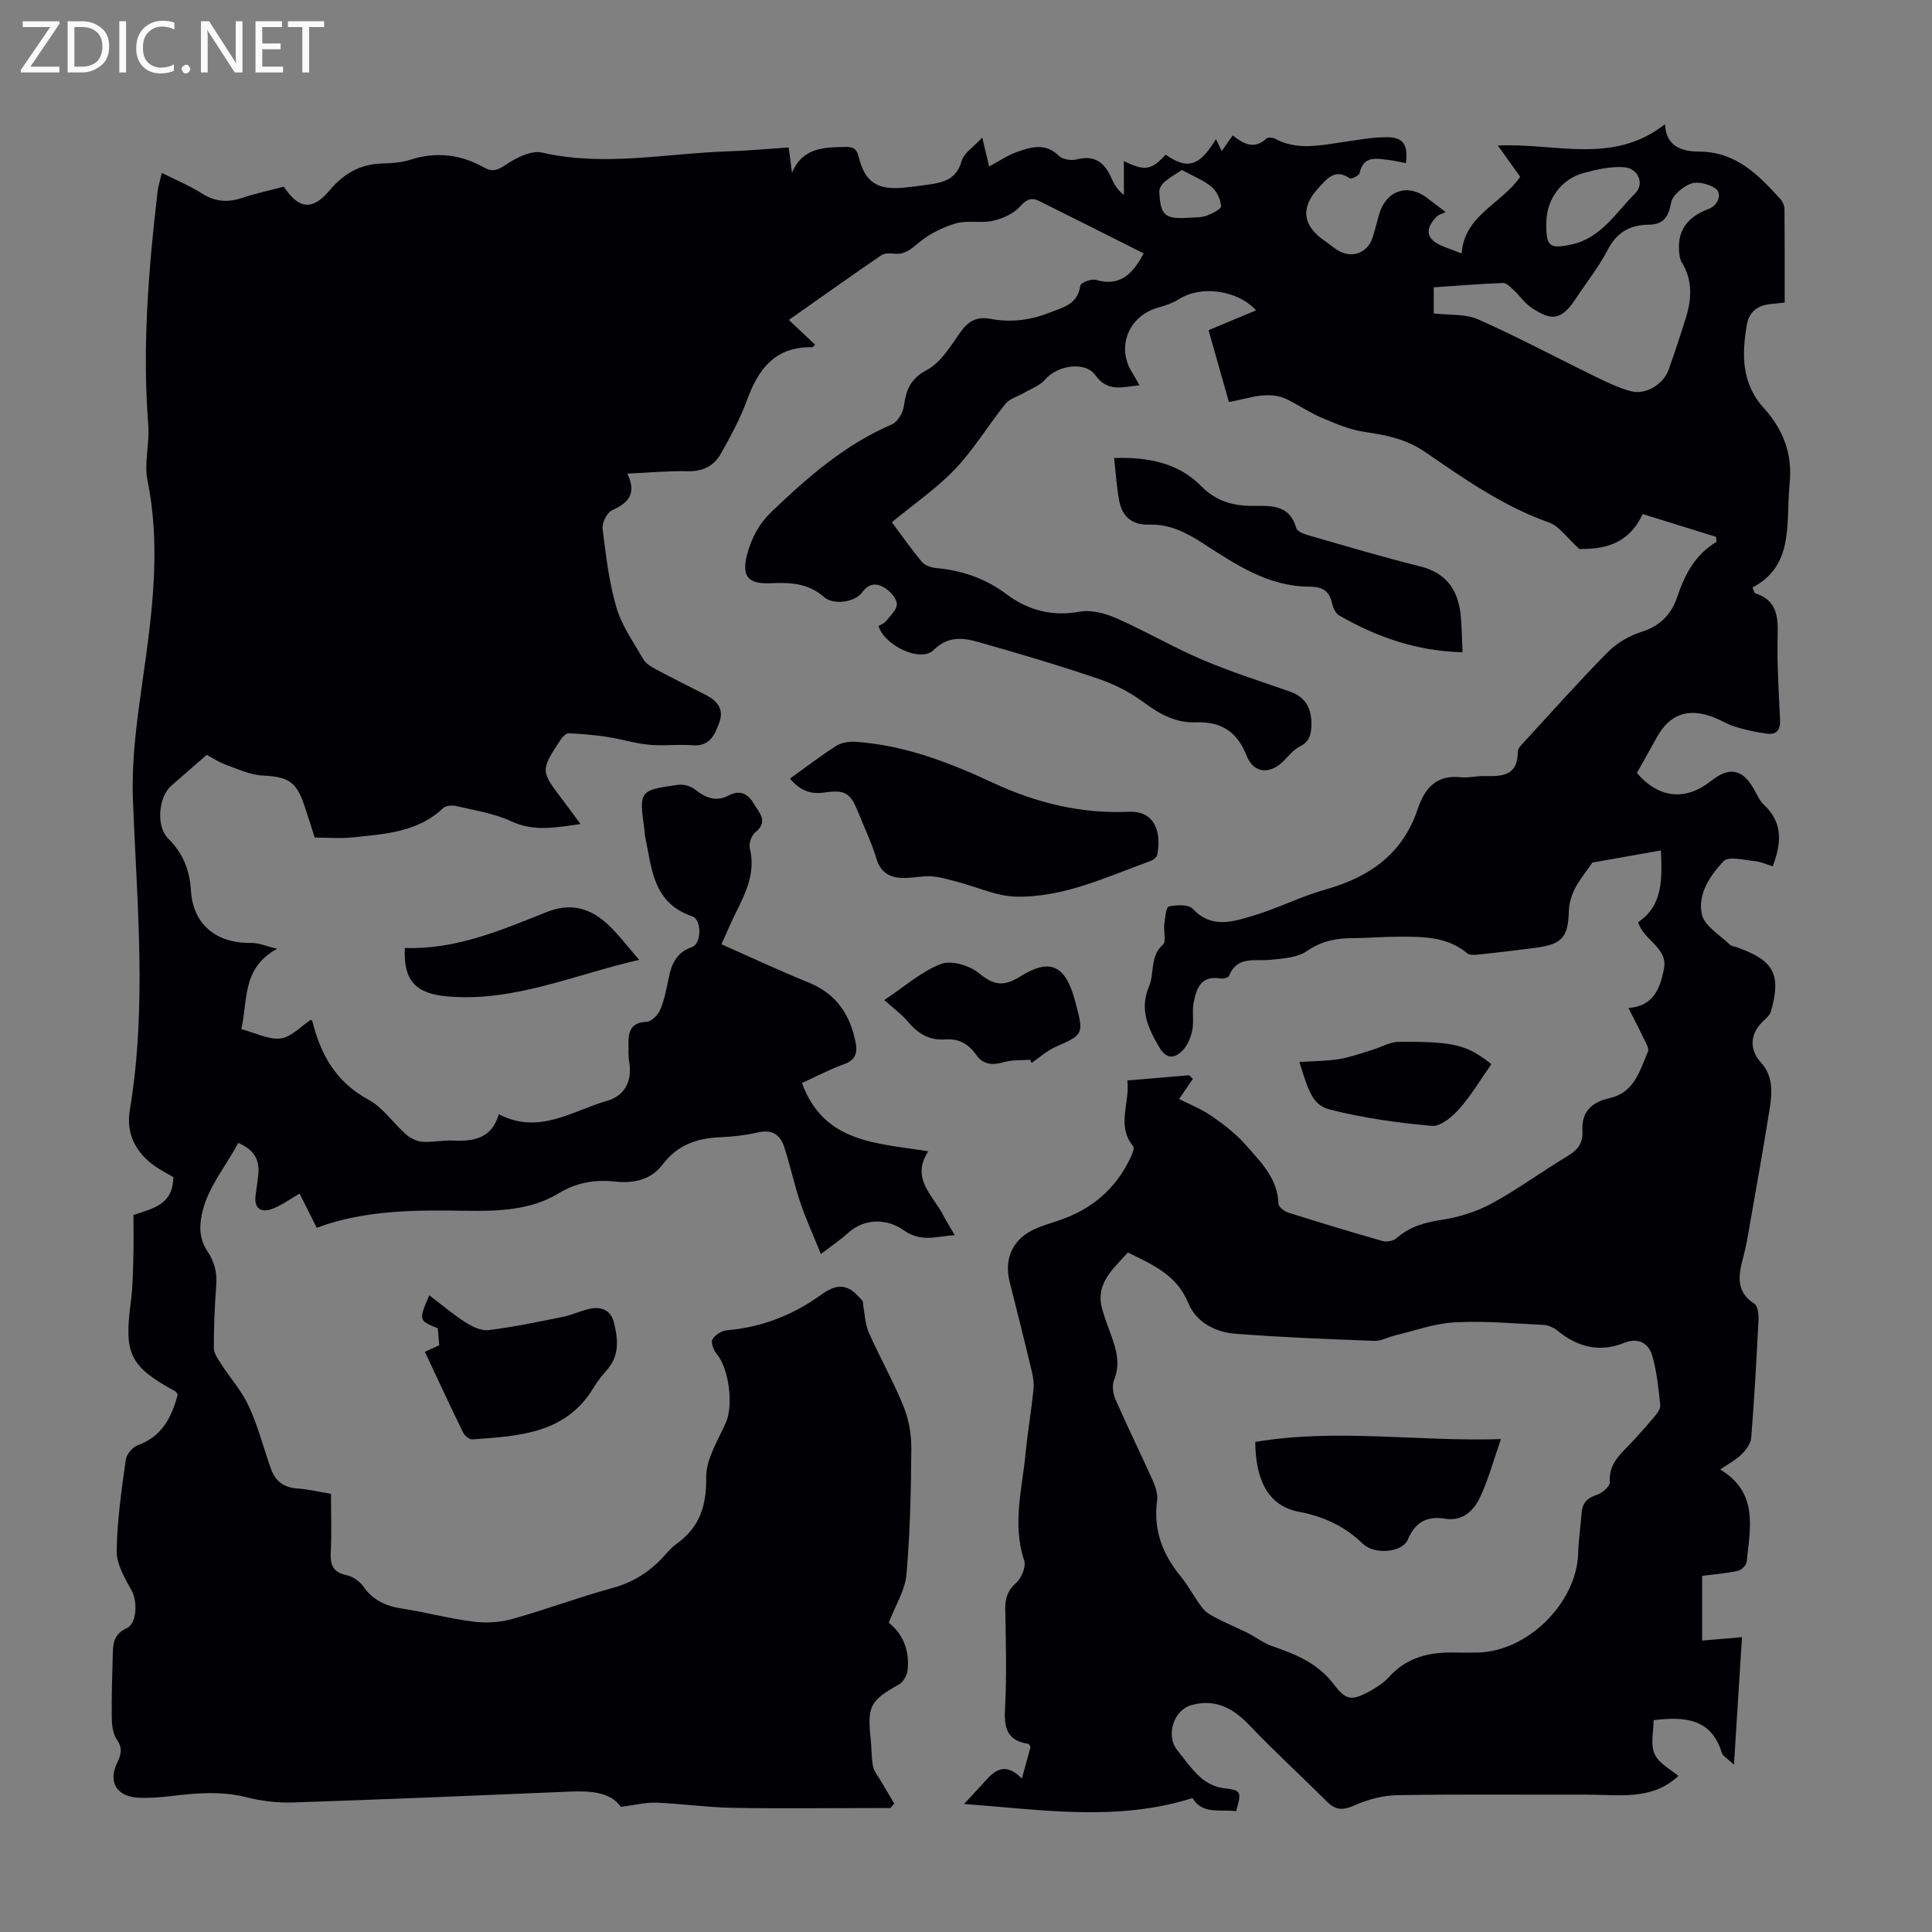 <svg enable-background="new 0 0 400 400" viewBox="0 0 400 400" xmlns="http://www.w3.org/2000/svg"><rect x="0" y="0" width="400" height="400" fill="#808080" stroke="none"/><g fill="#fafafb"><path d="m12.4 4.8-6.1 9h6v1.2h-8v-.5l6.1-8.9h-5.7v-1.2h7.6v.4z"/><path d="m14 15v-10.6h3c1.6 0 2.9.5 4 1.4s1.6 2.2 1.6 3.8-.5 3-1.6 3.9-2.4 1.5-4 1.5zm1.4-9.4v8.2h1.6c1.3 0 2.4-.4 3.1-1.1s1.1-1.8 1.1-3.1-.4-2.3-1.2-3-1.8-1-3.1-1z"/><path d="m26.1 4.4v10.6h-1.4v-10.6z"/><path d="m36.1 14.6c-.8.4-1.8.6-2.9.6-1.5 0-2.7-.5-3.6-1.4s-1.4-2.2-1.4-3.8c0-1.7.5-3.1 1.5-4.1s2.3-1.6 3.9-1.6c1 0 1.8.1 2.5.4v1.4c-.8-.4-1.6-.6-2.5-.6-1.2 0-2.1.4-2.9 1.2s-1.1 1.8-1.1 3.2c0 1.3.3 2.3 1 3s1.6 1.1 2.7 1.1c1 0 2-.2 2.7-.7v1.3z"/><path d="m37.6 14.3c0-.2.1-.5.3-.6s.4-.3.6-.3c.3 0 .5.1.6.3s.3.4.3.6-.1.4-.3.6-.4.3-.6.3c-.3 0-.5-.1-.6-.3s-.3-.4-.3-.6z"/><path d="m50.2 15h-1.6l-5.3-8.2c-.2-.2-.3-.5-.4-.7 0 .2.1.7.1 1.5v7.4h-1.4v-10.6h1.7l5.2 8.1c.2.4.4.6.4.7 0-.3-.1-.8-.1-1.5v-7.3h1.4z"/><path d="m58.6 15h-5.7v-10.6h5.5v1.2h-4.1v3.4h3.8v1.2h-3.8v3.6h4.3z"/><path d="m67.1 5.6h-3.1v9.4h-1.4v-9.4h-3v-1.2h7.5z"/></g><path d="m128.54 374.09c-2.16-3.05-6.19-3.34-10.46-3.16-19.11.81-38.22 1.61-57.34 2.25-3.2.11-6.52-.27-9.62-1.06-5.24-1.33-10.39-.91-15.62-.27-2.32.28-4.7.47-7.03.33-4.33-.27-6.1-3.29-4.24-7.14.83-1.71 1.22-3.08-.04-4.89-.82-1.18-1.03-2.97-1.05-4.5-.06-4.47.09-8.94.22-13.41.06-2.14.32-3.97 2.82-5.1 2.23-1.01 2.28-5.64 1.1-7.78-1.41-2.56-3.15-5.46-3.12-8.19.07-6.33 1.01-12.66 1.88-18.96.15-1.13 1.43-2.61 2.52-3.01 5.06-1.84 7.01-5.86 8.24-10.47-.23-.31-.32-.56-.5-.66-9.48-5.21-10.66-7.71-9.2-18.67.4-2.99.42-6.03.51-9.04.08-2.89.02-5.79.02-8.81 3.77-1.3 8.23-2.02 8.25-7.84-.8-.46-1.74-.99-2.67-1.54-4.69-2.79-7.23-6.99-6.33-12.35 3.56-21.31 1.48-42.69.65-64-.4-10.23 1.36-20.02 2.7-29.95 1.64-12.12 2.79-24.18.31-36.39-.74-3.64.46-7.65.16-11.44-1.27-16.15.05-32.18 1.9-48.2.14-1.21.52-2.39.9-4.05 2.96 1.49 5.82 2.68 8.39 4.31 2.71 1.71 5.3 1.85 8.26.87 2.84-.95 5.79-1.57 8.61-2.32 3.12 4.74 5.98 4.94 9.5.74 2.81-3.35 6.19-5.36 10.65-5.53 2-.07 4.09-.16 5.97-.77 5.42-1.74 10.49-1.15 15.39 1.62 1.59.9 2.74.57 4.4-.56 2.16-1.47 5.31-3.08 7.55-2.56 12.89 2.96 25.64.17 38.44-.25 4.12-.13 8.23-.52 12.63-.8.24 1.84.46 3.54.69 5.24 2.15-5.23 6.57-5.26 11-5.36 1.53-.03 2.36.27 2.79 2.02 1.3 5.27 3.83 6.92 9.27 6.42 1.89-.18 3.78-.43 5.66-.71 2.96-.45 5.4-1.26 6.38-4.78.47-1.69 2.5-2.94 4.29-4.89.59 2.49 1.01 4.25 1.42 5.99 1.97-1.05 3.73-2.28 5.69-2.98 2.93-1.04 5.93-2.01 8.74.77.77.76 2.6 1.03 3.74.74 3.72-.96 5.75.69 7.13 3.85.53 1.21 1.17 2.37 2.6 3.52 0-1.09 0-2.17 0-3.26 0-1.22 0-2.45 0-3.77 4.27 2.14 5.71 1.9 8.64-1.31 4.58 3.13 6.93 2.46 10.42-3.22.38.77.66 1.36 1.2 2.47.79-1.13 1.47-2.1 2.27-3.25 2.35 1.89 4.54 2.91 6.94.68.33-.31 1.32-.26 1.8 0 4.61 2.49 9.36 1.38 14.12.7 3.08-.44 6.19-1.04 9.28-1 3.22.04 4.21 1.7 3.72 5.36-1.18-.22-2.35-.51-3.53-.64-2.52-.28-5.25-1.04-6.07 2.73-.11.51-1.73 1.29-2.03 1.07-3.1-2.19-4.81.22-6.47 1.99-3.81 4.05-3.26 7.9 1.32 10.97.93.62 1.77 1.39 2.72 1.96 2.89 1.73 6.11.54 7.15-2.64.52-1.59.89-3.23 1.36-4.84 1.44-4.9 5.86-6.45 9.86-3.45 1.07.8 2.13 1.62 3.91 2.98-.77.39-1.48.54-1.89.98-2.57 2.7-2.09 4.74 1.4 6.14 1.14.46 2.29.87 3.81 1.45.55-7.93 8.24-10.22 12.12-15.87-1.43-2-2.96-4.14-4.62-6.47 11.76-.6 23.81 4.1 34.59-4.42.24 4.77 3.67 5.66 7.15 5.68 7.59.05 12.22 4.83 16.77 9.85.48.52.82 1.38.83 2.08.06 6.37.04 12.74.04 19.31-1.07.12-1.93.24-2.79.31-2.66.21-4.57 1.55-5.02 4.16-1.08 6.19-1.18 12.24 3.47 17.36 4.03 4.44 6.03 9.62 5.35 15.69-.04.33-.04.67-.07 1.01-.62 7.67.83 16.05-7.61 20.48.36.83.41 1.15.54 1.19 4.18 1.31 4.8 4.35 4.68 8.31-.17 5.92.2 11.86.49 17.78.11 2.19-.68 3.27-2.82 2.97-2.19-.31-4.38-.79-6.49-1.43-1.59-.48-3.03-1.43-4.6-2.01-5.18-1.93-8.9-.58-11.53 4.09-1.42 2.52-2.83 5.05-4.2 7.5 4.56 5.29 10.08 5.83 15.35 1.65 3.79-3 6.48-2.5 8.84 1.62.67 1.16 1.22 2.49 2.17 3.37 4.03 3.79 3.49 8.11 1.76 12.68-1.23-.37-2.44-.95-3.69-1.07-2.21-.21-5.44-1.08-6.47 0-2.8 2.95-5.47 6.89-4.49 11.08.56 2.38 3.69 4.17 5.73 6.17.36.36 1.02.41 1.55.6 7.62 2.72 9.17 5.56 7.02 13.24-.24.85-1.13 1.55-1.81 2.22-2.55 2.54-2.68 5.75-.3 8.35 2.55 2.8 2.37 6.21 1.84 9.54-1.27 8.06-2.73 16.09-4.13 24.13-.39 2.2-.74 4.42-1.32 6.57-.99 3.69-1.72 7.14 2.28 9.74.71.46.9 2.19.85 3.3-.41 8.16-.86 16.32-1.51 24.46-.09 1.2-1.09 2.5-2 3.41-1.15 1.14-2.65 1.92-4.41 3.14 7.98 4.82 6.18 12.16 5.46 19.14-.07.69-1.07 1.68-1.79 1.84-2.27.51-4.62.68-7.42 1.05v13.39c2.56-.22 5.2-.44 8.25-.7-.5 7.97-1.05 16.65-1.66 26.39-1.33-1.27-2.3-1.75-2.52-2.47-2.18-7.08-7.62-7.52-14.11-6.74 0 2.28-.71 5.02.2 7.02.9 1.98 3.42 3.23 4.92 4.53-5.48 5.18-12.48 3.85-19.21 3.87-12.99.04-25.98-.11-38.96.11-2.99.05-6.14.89-8.88 2.11-2.3 1.02-3.84 1.07-5.6-.68-5.38-5.34-10.97-10.47-16.2-15.95-3.38-3.54-7.03-5.47-11.93-4.14-3.74 1.01-5.41 6.3-2.98 9.33 1.54 1.92 2.96 3.99 4.78 5.62 1.24 1.11 3 2.02 4.63 2.23 3.82.49 4.01.55 2.78 4.81-3.2-.5-6.92.8-9.02-2.73-15.62 4.94-31.21 2.41-47.3 1.22 1.47-1.58 2.43-2.6 3.37-3.63 2.34-2.57 4.51-5.73 8.6-1.64.72-2.61 1.27-4.61 1.79-6.5-.21-.34-.3-.66-.44-.68-4.15-.58-5.07-3.01-4.85-6.98.38-6.92.18-13.88.06-20.82-.04-2.27.44-3.92 2.26-5.53 1.11-.99 2.08-3.37 1.66-4.63-2.52-7.52-.4-14.88.3-22.28.41-4.34 1.16-8.65 1.61-12.99.14-1.29-.05-2.68-.35-3.95-1.48-6.2-3.04-12.37-4.59-18.55-1.2-4.78.74-8.88 5.3-10.89 1.63-.72 3.36-1.21 5.05-1.79 6.68-2.28 11.66-6.5 14.68-12.93.35-.75.89-2 .57-2.38-3.52-4.24-.68-8.84-1.21-13.62 4.44-.38 8.61-.73 12.78-1.08.26.24.52.49.79.73-.89 1.31-1.78 2.61-2.86 4.19 2.03 1.04 4.53 2.02 6.68 3.49 2.53 1.74 5.04 3.66 7.05 5.95 3.12 3.54 6.68 6.94 6.84 12.25.02.64 1.2 1.56 2.02 1.82 6.5 2.06 13.02 4.04 19.58 5.9.86.24 2.24-.05 2.9-.64 2.74-2.41 5.89-3.23 9.44-3.78 3.55-.54 7.19-1.71 10.34-3.43 5.39-2.94 10.37-6.62 15.64-9.78 2.07-1.24 3.17-2.75 3.02-5.1-.26-4.1 1.96-6.05 5.67-6.88 5.09-1.15 6.2-5.7 7.9-9.63.26-.6-.38-1.66-.75-2.44-1-2.11-2.09-4.17-3.3-6.57 5.2-.38 6.54-4.07 7.34-8.01.93-4.57-4.19-5.89-5.33-9.76 5.15-3.45 4.96-8.92 4.72-14.86-5.27.93-10.27 1.82-14.21 2.52-1.57 2.31-2.79 3.75-3.61 5.4-.68 1.38-1.2 2.99-1.24 4.51-.15 5.53-1.34 7-6.89 7.73-3.88.51-7.77.98-11.66 1.39-.83.09-1.97.19-2.5-.26-4.14-3.46-9.09-3.43-14.02-3.43-3.24 0-6.48.29-9.73.3-3.41.02-6.42.59-9.41 2.66-2.01 1.39-5 1.57-7.6 1.83-3.21.32-6.85-.88-8.57 3.33-.15.37-1.21.63-1.77.53-4.09-.7-4.99 2.16-5.55 5.1-.35 1.84.11 3.84-.28 5.67-.32 1.52-1.03 3.19-2.11 4.25-1.63 1.59-3.27 1.71-4.74-.81-2.32-4-4.12-7.79-2.09-12.58 1.17-2.75.12-6.2 2.88-8.65.73-.65.09-2.75.27-4.16.17-1.31.36-3.58.94-3.71 1.58-.36 4.07-.48 4.95.47 3.89 4.16 8.28 2.69 12.47 1.44 5.1-1.52 9.92-4 15.03-5.44 9.09-2.56 15.97-7.35 19.07-16.63 1.45-4.32 3.88-7.19 9-6.6 1.53.17 3.12-.29 4.68-.26 3.63.07 7.08.1 7.05-5.04 0-.72.86-1.51 1.44-2.15 5.68-6.18 11.26-12.46 17.16-18.43 1.86-1.88 4.43-3.42 6.96-4.21 3.83-1.2 6.21-3.58 7.4-7.12 1.57-4.68 3.7-8.86 8.19-11.54-.04-.35-.07-.7-.11-1.04-5.03-1.56-10.06-3.12-15.18-4.71-3.08 6.61-8.51 7.27-13.11 7.23-2.59-2.32-4.15-4.73-6.3-5.49-9.43-3.33-17.48-8.99-25.57-14.55-3.89-2.67-7.99-3.54-12.46-4.17-3.01-.43-5.94-1.66-8.78-2.85-2.46-1.03-4.72-2.53-7.1-3.77-4.04-2.11-8.04-.35-12.35.4-1.4-4.93-2.75-9.73-4.21-14.87 3.34-1.39 6.57-2.74 9.84-4.11-3.84-4.2-11.37-5.21-15.88-2.36-1.3.82-2.82 1.36-4.31 1.77-6.21 1.68-8.86 8.23-5.41 13.57.46.72.86 1.49 1.46 2.54-3.53.31-6.52 1.54-9.15-2.1-2.18-3.01-7.95-1.98-10.4.92-1.05 1.25-2.86 1.87-4.34 2.74-1.29.76-2.98 1.19-3.86 2.28-3.57 4.43-6.53 9.41-10.43 13.51-3.82 4.02-8.5 7.21-13.09 11 1.98 2.65 4 5.56 6.26 8.26.61.73 1.92 1.13 2.95 1.23 5.35.5 10.19 2.16 14.54 5.42 4.49 3.36 9.43 4.64 15.17 3.61 2.39-.43 5.28.35 7.59 1.37 6.02 2.65 11.73 6 17.77 8.58 5.92 2.53 12.1 4.47 18.18 6.61 3.4 1.2 4.5 3.72 4.4 7.07-.06 1.89-.48 3.37-2.44 4.32-1.25.61-2.21 1.84-3.22 2.87-2.9 2.96-6.28 2.73-7.76-1.02-1.96-4.99-5.29-7.08-10.52-6.89-4.08.15-7.43-1.66-10.71-4.09-2.8-2.08-6.05-3.77-9.35-4.89-8.24-2.8-16.6-5.29-24.98-7.65-3.16-.89-6.26-1.29-9.22 1.66-2.62 2.61-10.06-.78-11.43-4.95.49-.31 1.17-.54 1.54-1.01.89-1.13 2.31-2.41 2.26-3.57-.05-1.18-1.39-2.66-2.55-3.37-1.53-.92-3.15-1.05-4.6.93-1.59 2.17-6.04 2.68-7.94.99-3.27-2.9-7.09-3.03-11.03-2.85-4.6.2-6.03-1.36-4.93-5.74.88-3.51 2.46-6.51 5.2-9.14 7.47-7.15 15.17-13.85 24.82-18 1.18-.51 2.28-2.38 2.48-3.76.47-3.32 1.28-5.65 4.74-7.49 2.92-1.56 4.96-5 7-7.88 1.62-2.29 3.38-3.24 6.15-2.73 4.14.77 8.13.35 12.14-1.23 2.96-1.16 5.98-1.73 6.52-5.69.08-.55 2.27-1.42 3.19-1.15 4.95 1.45 7.6-1.1 9.91-5.48-7.21-3.62-14.41-7.27-21.64-10.85-1.56-.77-2.6-.37-3.93 1.12-1.34 1.5-3.59 2.52-5.62 2.98-2.47.56-5.25-.16-7.65.53-2.75.8-5.53 2.18-7.71 4-1.64 1.37-2.94 2.54-5.17 2.28-.85-.1-1.95-.12-2.59.32-6.34 4.34-12.6 8.79-19.15 13.4 2.07 1.94 3.73 3.51 5.44 5.12-.33.3-.48.55-.62.54-7.54-.18-11.08 4.37-13.43 10.81-1.44 3.94-3.47 7.71-5.56 11.37-1.39 2.43-3.71 3.55-6.74 3.48-3.99-.09-7.99.29-12.53.5 2.01 4.19.2 6.06-3.13 7.57-1.07.49-2.14 2.6-1.99 3.82.67 5.49 1.32 11.06 2.87 16.34 1.11 3.78 3.54 7.2 5.55 10.68.5.88 1.56 1.54 2.5 2.04 3.45 1.85 6.95 3.59 10.44 5.36 2.35 1.2 3.82 2.96 2.82 5.67-.92 2.51-1.93 5.04-5.53 4.76-3.01-.23-6.06.18-9.06-.11-2.91-.28-5.74-1.18-8.64-1.62-2.64-.4-5.31-.64-7.97-.75-.55-.02-1.29.75-1.67 1.33-4.21 6.42-4.19 6.43.55 12.64 1.14 1.49 2.24 3.02 3.57 4.82-5.09.7-9.61 1.65-14.37-.58-3.49-1.63-7.47-2.23-11.27-3.13-.87-.21-2.22-.14-2.78.39-5.3 5.05-12.11 5.38-18.76 6.08-2.54.27-5.12.04-7.85.04-.74-2.3-1.43-4.52-2.17-6.73-1.65-4.91-3.44-5.86-8.55-6.11-2.64-.13-5.26-1.37-7.83-2.3-1.43-.52-2.72-1.42-3.8-2-2.63 2.3-4.97 4.35-7.33 6.39-2.7 2.33-3.2 8.43-.66 10.95 3.03 3.01 4.46 6.48 4.71 10.75.41 7.03 5.26 10.99 12.47 10.86 1.55-.03 3.1.67 5.39 1.21-7.38 4.01-6.04 10.7-7.43 16.64 2.98.79 5.65 2.22 8.12 1.93 2.18-.26 4.13-2.45 6.26-3.85-.02-.01.28.08.32.23 1.72 6.96 4.9 12.66 11.6 16.28 3.03 1.64 5.16 4.88 7.84 7.24.89.78 2.2 1.4 3.36 1.48 2.1.15 4.25-.34 6.36-.24 4.3.2 8.02-.46 9.45-5.45 8.35 4.35 15.26-.74 22.49-2.8 3.56-1.02 5.17-4.06 4.52-7.98-.22-1.31-.15-2.68-.16-4.02-.03-2.55.71-4.22 3.77-4.34.99-.04 2.34-1.41 2.8-2.49.86-2.03 1.29-4.27 1.73-6.46.59-2.98 1.61-5.4 4.87-6.54 1.96-.68 2.05-5.66.02-6.35-8.16-2.76-8.36-9.96-9.75-16.55-.09-.44-.08-.89-.14-1.34-1.11-8.13-1.11-8.18 6.94-9.33 1.12-.16 2.62.25 3.51.95 2.21 1.75 4.39 2.65 7.06 1.23 2.27-1.2 3.96-.3 5.08 1.65 1.07 1.86 3.25 3.71.36 6.02-.79.63-1.37 2.32-1.13 3.29 1.21 4.89-.72 8.98-2.79 13.12-1 1.99-1.86 4.05-3.08 6.75 6.06 2.68 11.97 5.46 18.02 7.91 5.66 2.29 8.57 6.52 9.73 12.28.45 2.24.09 3.77-2.39 4.65-2.91 1.03-5.66 2.51-8.69 3.89 4.54 12.47 15.56 12.41 26.16 14.14-3.73 5.62.96 9.08 3.09 13.24.65 1.26 1.42 2.46 2.39 4.12-3.94.25-6.95 1.56-10.68-1.08-3.1-2.2-7.8-2.67-11.49.68-1.47 1.34-3.15 2.46-5.55 4.31-1.55-3.84-3.1-7.21-4.28-10.71-1.28-3.79-2.09-7.74-3.35-11.55-.77-2.34-2.39-3.57-5.18-2.96-2.61.58-5.31.93-7.98 1.03-4.9.18-8.92 1.59-12.07 5.75-2.27 3-5.86 3.86-9.7 3.44-4.18-.46-7.95.13-11.82 2.47-5.68 3.44-12.39 3.67-18.9 3.57-10.54-.16-21.03-.23-31.1 3.52-1.32-2.63-2.49-4.95-3.55-7.07-2.27 1.29-3.96 2.58-5.87 3.23-2.06.7-3.55-.13-3.26-2.68.17-1.55.45-3.1.59-4.65.28-3.05-1.04-5.09-4.17-6.4-2.99 5.7-7.53 10.52-7.84 17.24-.08 1.65.41 3.6 1.32 4.95 1.54 2.26 2.17 4.5 1.97 7.19-.32 4.35-.51 8.72-.5 13.08 0 1.1.85 2.27 1.5 3.29 1.9 2.94 4.31 5.63 5.75 8.77 1.9 4.13 3.04 8.61 4.56 12.92.9 2.55 2.64 3.92 5.45 4.1 2.21.15 4.39.68 7 1.12 0 4.08.15 8.08-.05 12.07-.13 2.6.42 4.17 3.26 4.76 1.29.26 2.72 1.25 3.48 2.34 2.02 2.91 4.75 4.08 8.13 4.6 4.86.74 9.64 2.05 14.51 2.67 2.65.34 5.55.2 8.11-.51 6.99-1.94 13.81-4.53 20.81-6.43 4.42-1.2 7.89-3.47 10.86-6.79.74-.83 1.5-1.7 2.4-2.34 4.79-3.4 6.25-7.85 6.17-13.78-.05-3.8 2.49-7.69 4.11-11.44 1.56-3.62.58-11.11-1.92-14.11-.65-.78-1.26-2.33-.9-3 .49-.92 1.89-1.82 2.96-1.91 7.23-.6 13.76-3.16 19.54-7.35 2.93-2.12 5.19-2.42 7.67.29.52.57 1.2.98 1.01 1.75.38 1.95.43 4.05 1.22 5.83 2.25 5.11 5.04 9.99 7.14 15.16 1.1 2.72 1.67 5.85 1.64 8.79-.06 8.71-.25 17.44-1.01 26.11-.29 3.26-2.28 6.38-3.66 9.97 2.86 2.23 4.38 5.72 3.89 9.88-.12 1.06-.94 2.44-1.84 2.94-5.85 3.24-6.54 4.45-5.79 11.26.21 1.89.12 3.83.49 5.68.21 1.07 1.05 2.02 1.63 3.01.91 1.57 1.84 3.12 2.76 4.69-.27.3-.54.6-.8.91-1.2 0-2.39 0-3.59 0-9.74 0-19.48.13-29.22-.05-5.23-.1-10.45-.86-15.69-1.07-2.24-.06-4.44.51-7.31.87zm104.98-114.77c-3.23 3.55-6.74 6.51-5.35 11.61.49 1.82 1.18 3.59 1.83 5.37 1.12 3.07 2.01 6.07.66 9.4-.47 1.14-.22 2.87.3 4.07 2.46 5.62 5.19 11.13 7.7 16.74.57 1.28 1.09 2.83.91 4.15-.83 6.06 1.11 11.11 4.89 15.73 1.69 2.07 2.91 4.52 4.56 6.62.75.94 1.99 1.56 3.1 2.14 2 1.03 4.09 1.88 6.11 2.89 1.76.88 3.37 2.15 5.21 2.79 4.82 1.66 9.4 3.54 12.63 7.79 2.57 3.38 3.7 3.6 7.44 1.57 1.46-.79 2.94-1.74 4.03-2.95 3.78-4.22 8.61-5.26 13.94-5.1 1.45.04 2.91.02 4.36 0 10.41-.14 20.64-10.29 20.91-20.64.07-2.78.5-5.55.72-8.33.16-2.07 1.23-3.07 3.21-3.71 1.09-.35 2.67-1.76 2.61-2.6-.18-2.93 1.2-4.82 3.06-6.71 2.12-2.15 4.12-4.42 6.08-6.72.61-.72 1.39-1.74 1.31-2.53-.36-3.42-.71-6.9-1.65-10.18-.77-2.67-2.9-3.86-5.84-2.69-5.09 2.04-9.6.88-13.75-2.5-.8-.65-1.95-1.17-2.96-1.22-6.14-.31-12.31-.86-18.42-.53-4.13.22-8.2 1.73-12.28 2.7-1.46.35-2.91 1.19-4.33 1.13-9.61-.36-19.22-.73-28.8-1.48-4.15-.32-8.1-2.43-9.68-6.32-2.42-5.94-7.45-7.97-12.51-10.49zm63.32-194.43c3.24.39 6.56.06 9.21 1.24 8.25 3.66 16.23 7.93 24.36 11.89 2.39 1.16 4.83 2.37 7.38 3 3.09.75 6.65-1.53 7.71-4.54 1.26-3.58 2.46-7.19 3.58-10.82 1.19-3.87 1.36-7.68-.88-11.33-.43-.71-.53-1.68-.58-2.55-.26-4.47 2.14-7.01 6.13-8.52 2.11-.8 2.88-3.36 1.27-4.35-1.37-.84-3.57-1.41-4.95-.88-1.68.65-3.82 2.39-4.09 3.95-.53 2.98-1.62 4.51-4.61 4.54-3.85.04-6.59 1.53-8.48 5.15-1.84 3.55-4.38 6.74-6.6 10.1-2.93 4.44-4.92 4.9-9.34 1.84-1.34-.93-2.31-2.38-3.52-3.51-.67-.62-1.52-1.54-2.25-1.51-4.77.17-9.52.57-14.34.9zm23.32-19.05c-.12 5.2.57 5.74 5.06 4.81 6.27-1.3 9.31-6.63 13.33-10.62 2-1.98.6-5.21-2.31-5.41-2.77-.2-5.69.47-8.42 1.21-4.56 1.25-7.55 5.39-7.66 10.01zm-75.46-10.64c-1.15.76-2.43 1.47-3.52 2.39-.57.48-1.18 1.36-1.16 2.03.21 5 1.16 5.8 6.14 5.46 1.22-.08 2.52-.02 3.64-.42 1.16-.42 3.06-1.39 3.01-1.99-.11-1.4-.89-3.1-1.97-3.99-1.67-1.39-3.81-2.21-6.14-3.48z" fill="#010105"/><path d="m163.55 161.21c3.4-2.44 6.41-4.78 9.61-6.8 1.09-.69 2.69-.91 4.03-.82 10.09.68 19.39 4.29 28.39 8.48 8.99 4.18 18.27 6.44 28.12 6 5.53-.25 6.76 4.38 5.9 8.87-.09.49-.76 1.08-1.28 1.27-9.11 3.29-18.04 7.64-27.96 7.43-4.04-.09-8.04-2-12.07-3.04-1.8-.46-3.6-1.04-5.43-1.16-1.87-.13-3.78.35-5.67.34-2.78 0-4.83-.97-5.74-4.02-.96-3.19-2.42-6.23-3.67-9.34-1.71-4.27-2.7-4.99-7.25-4.32-2.87.4-4.94-.54-6.98-2.89z" fill="#010105"/><path d="m302.81 135.05c-9.53-.25-17.75-3.16-25.49-7.59-.74-.42-1.32-1.55-1.51-2.45-.54-2.64-2-3.56-4.67-3.55-8.49.01-15.26-4.56-21.99-8.91-3.48-2.26-6.98-4.06-11.17-3.93-3.69.12-5.69-1.72-6.3-5.13-.49-2.72-.66-5.5-1.02-8.66 7.02-.24 13.3 1.03 17.94 5.73 3.28 3.32 6.83 4.22 11.02 4.18 3.77-.04 7.43-.17 8.76 4.6.2.72 1.71 1.27 2.72 1.55 7.62 2.19 15.23 4.46 22.93 6.38 5.22 1.3 7.71 4.62 8.33 9.63.31 2.61.3 5.28.45 8.15z" fill="#010105"/><path d="m87.96 279.88c.99-.46 1.88-.86 2.98-1.37-.11-1.19-.21-2.38-.31-3.51-3.96-1.59-3.98-1.64-1.75-6.83 2.52 1.92 4.86 3.92 7.44 5.57 1.41.9 3.29 1.84 4.82 1.65 5.17-.64 10.29-1.71 15.4-2.75 1.95-.4 3.8-1.31 5.75-1.71 2.23-.45 4.17.41 4.76 2.68.88 3.37 1.31 6.82-1.24 9.84-1.01 1.19-2.05 2.39-2.84 3.73-5.77 9.72-15.55 10.12-25.16 10.83-.61.05-1.59-.73-1.9-1.37-2.7-5.52-5.28-11.09-7.95-16.76z" fill="#010105"/><path d="m213.28 219.42c-1.75.13-3.59-.03-5.24.44-2.4.7-4.42.7-5.95-1.5-1.53-2.18-3.59-3.36-6.23-3.16-3.31.25-5.71-1.08-7.79-3.57-1.34-1.6-3.08-2.86-4.99-4.58 4.29-2.85 7.73-5.94 11.76-7.48 2.12-.81 5.91.32 7.83 1.91 3 2.48 5.1 2.85 8.43.76 6.24-3.91 9.35-2.49 11.38 4.59.12.43.23.86.34 1.29 1.57 5.98 1.4 6.14-4.3 8.64-1.78.78-3.29 2.18-4.93 3.3-.1-.22-.2-.43-.31-.64z" fill="#010105"/><path d="m83.82 196.27c10.66.35 20.03-3.73 29.42-7.46 4.69-1.86 8.58-.9 12.05 2.09 2.47 2.13 4.42 4.85 7.05 7.82-13.72 3.16-25.96 8.76-39.68 7.58-6.38-.55-9.19-3.06-8.84-10.03z" fill="#010105"/><path d="m308.78 220.31c-2.28 3.25-4.19 6.49-6.63 9.25-1.46 1.64-3.88 3.7-5.69 3.54-7.05-.62-14.13-1.62-20.98-3.34-3.57-.9-4.44-3.34-6.46-9.89 2.83-.18 5.55-.17 8.19-.59 2.34-.38 4.61-1.22 6.9-1.91 1.84-.55 3.65-1.66 5.48-1.67 11.58-.09 14.12.64 19.19 4.61z" fill="#010105"/><path d="m310.75 297.95c-1.59 4.55-2.62 8.47-4.33 12.07-1.3 2.74-3.62 4.99-7.15 4.42-3.84-.62-6.25.66-7.8 4.33-1.13 2.67-6.9 3.18-9.27.88-3.75-3.64-8.14-5.69-13.25-6.65-5.95-1.11-8.98-5.91-9.07-14.46 16.78-2.85 33.62-.04 50.87-.59z" fill="#010105"/></svg>